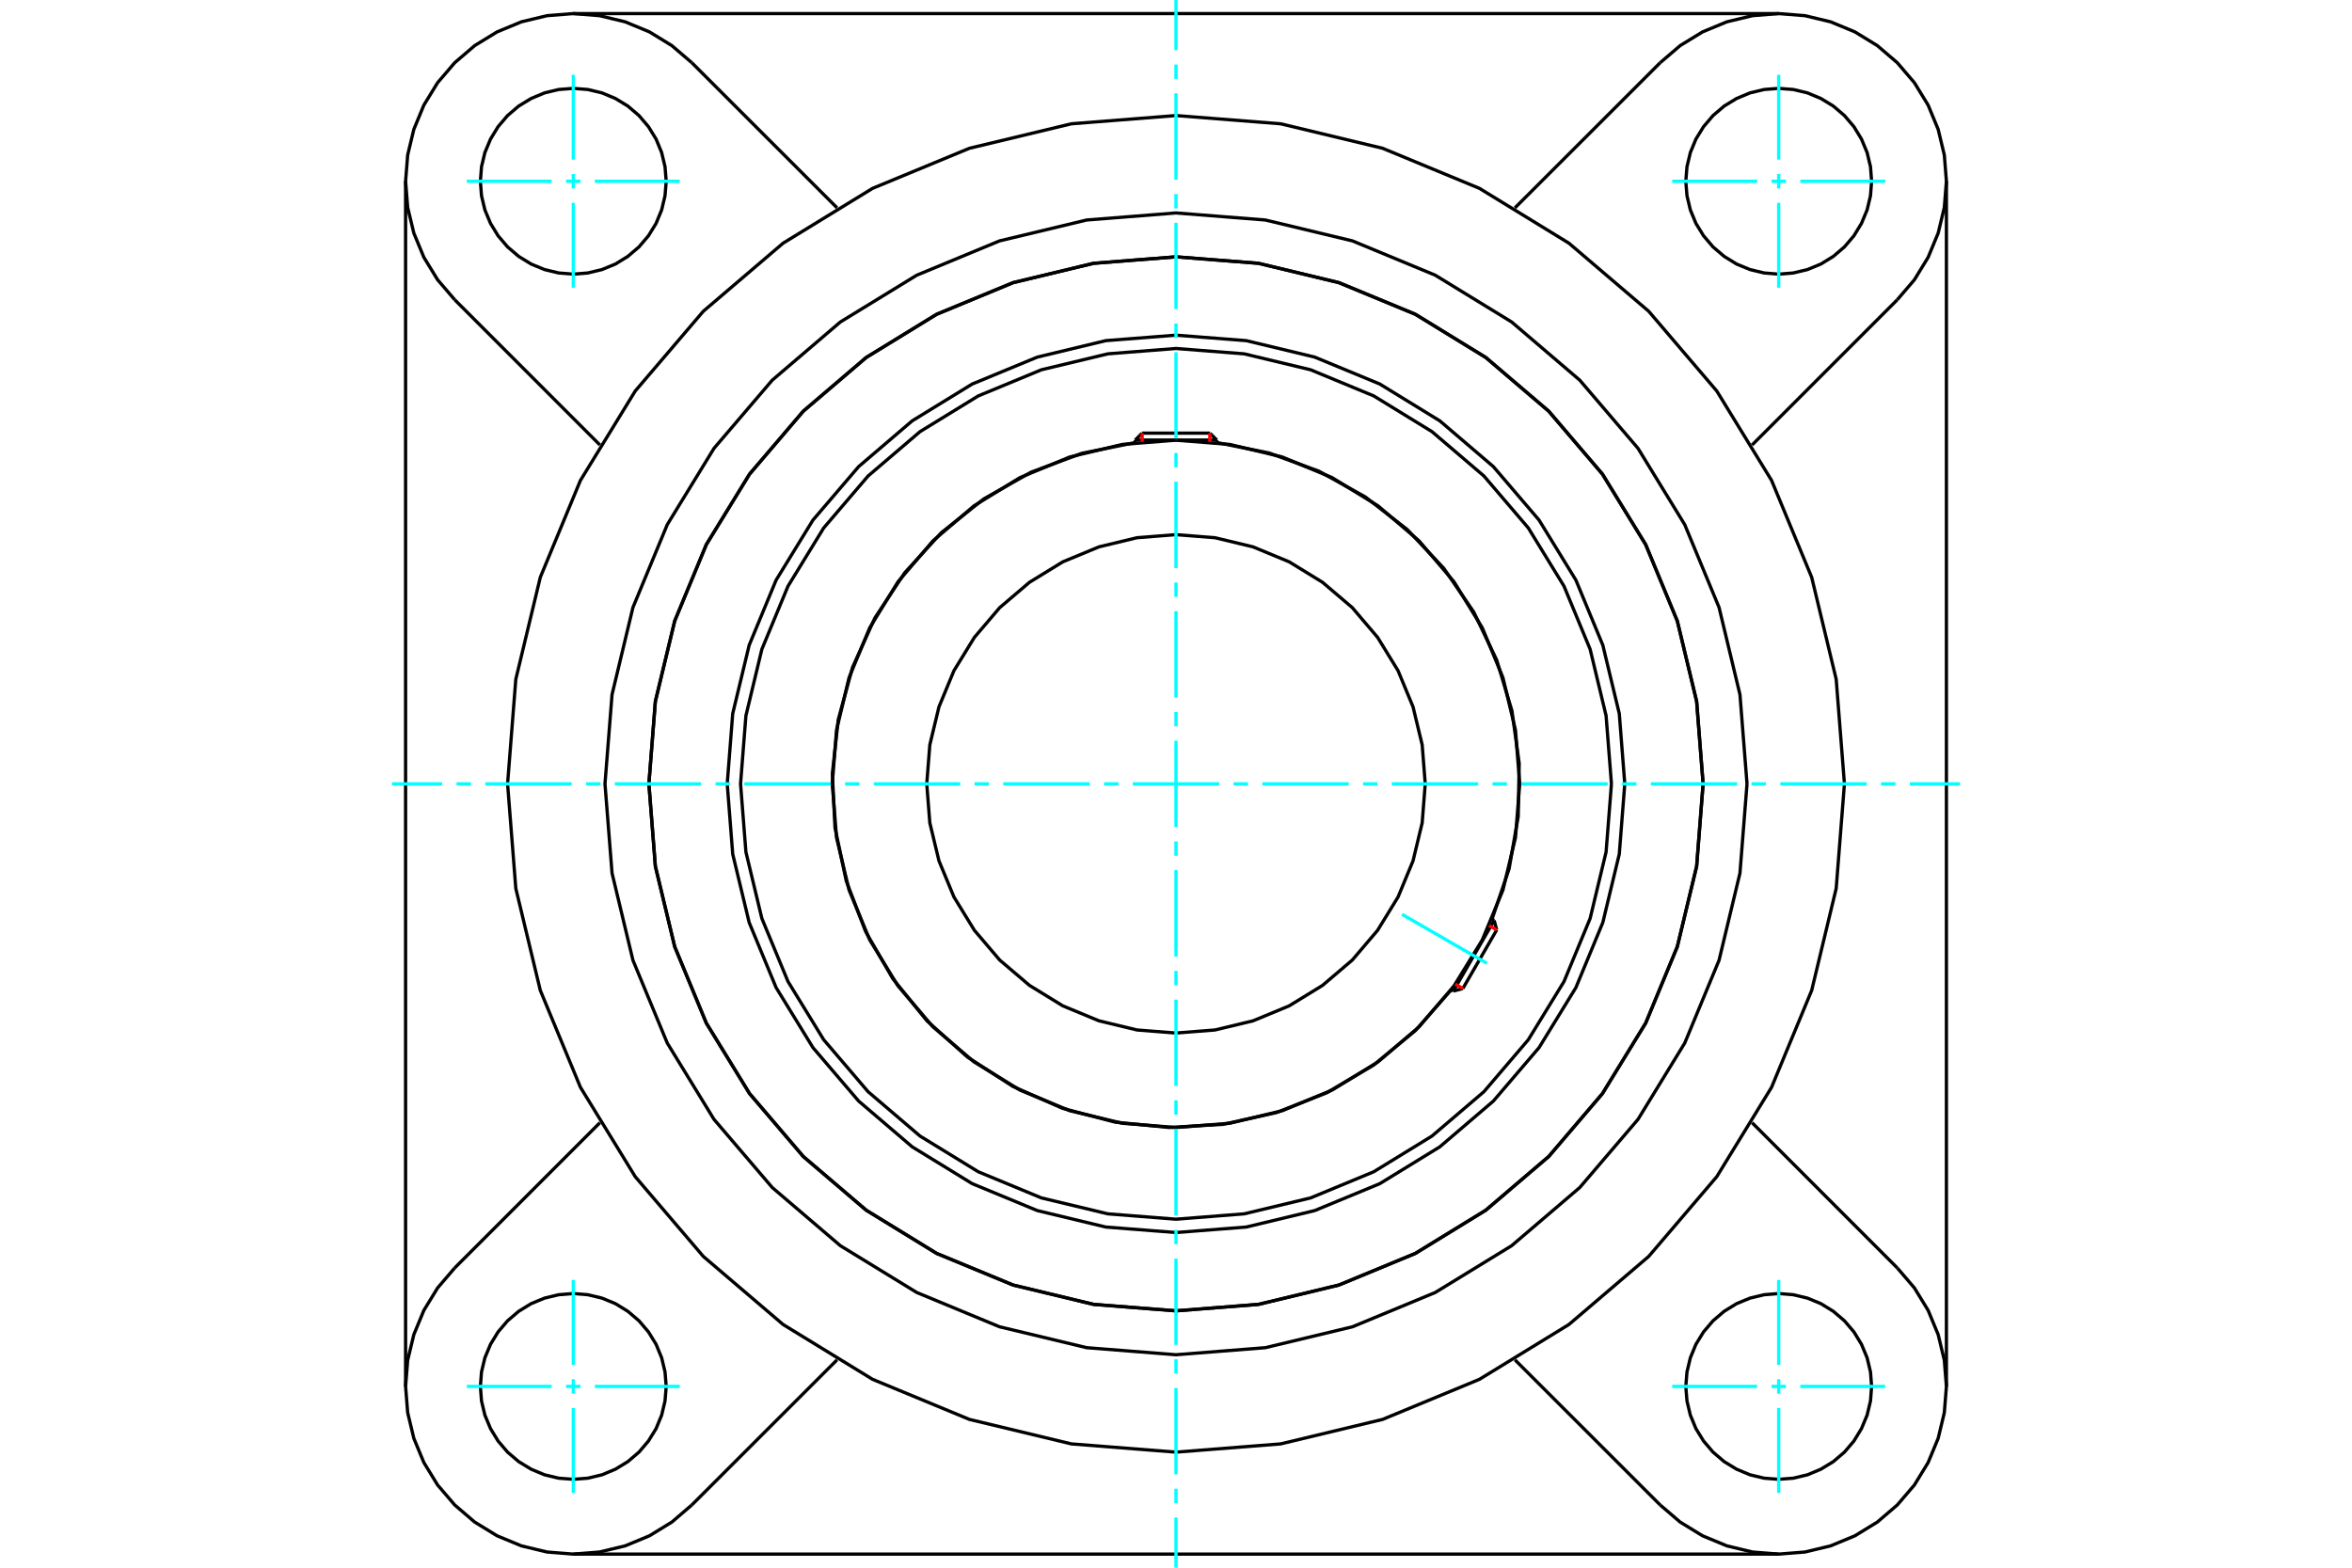 <?xml version="1.0" standalone="no"?>
<!DOCTYPE svg PUBLIC "-//W3C//DTD SVG 1.1//EN"
	"http://www.w3.org/Graphics/SVG/1.1/DTD/svg11.dtd">
<svg xmlns="http://www.w3.org/2000/svg" height="100%" width="100%" viewBox="0 0 36000 24000">
	<rect x="-1800" y="-1200" width="39600" height="26400" style="fill:#FFF"/>
	<g style="fill:none; fill-rule:evenodd" transform="matrix(1 0 0 1 0 0)">
		<g style="fill:none; stroke:#000; stroke-width:50; shape-rendering:geometricPrecision">
			<polyline points="24869,12000 24785,10925 24533,9877 24121,8881 23557,7962 22857,7143 22038,6443 21119,5879 20123,5467 19075,5215 18000,5131 16925,5215 15877,5467 14881,5879 13962,6443 13143,7143 12443,7962 11879,8881 11467,9877 11215,10925 11131,12000 11215,13075 11467,14123 11879,15119 12443,16038 13143,16857 13962,17557 14881,18121 15877,18533 16925,18785 18000,18869 19075,18785 20123,18533 21119,18121 22038,17557 22857,16857 23557,16038 24121,15119 24533,14123 24785,13075 24869,12000"/>
			<polyline points="26068,12000 25969,10738 25673,9507 25189,8337 24527,7258 23705,6295 22742,5473 21663,4811 20493,4327 19262,4031 18000,3932 16738,4031 15507,4327 14337,4811 13258,5473 12295,6295 11473,7258 10811,8337 10327,9507 10031,10738 9932,12000 10031,13262 10327,14493 10811,15663 11473,16742 12295,17705 13258,18527 14337,19189 15507,19673 16738,19969 18000,20068 19262,19969 20493,19673 21663,19189 22742,18527 23705,17705 24527,16742 25189,15663 25673,14493 25969,13262 26068,12000"/>
			<polyline points="22837,14072 23098,13302 23238,12500 23253,11687 23142,10882 22908,10103 22557,9369 22097,8698 21539,8106 20897,7607 20186,7213 19422,6934 18624,6775"/>
			<polyline points="17376,6775 16561,6939 15783,7228 15059,7637 14409,8154 13849,8767 13391,9460 13049,10217 12830,11019 12740,11845 12781,12674 12953,13487 13250,14263 13665,14982 14188,15628 14807,16182 15505,16633 16265,16968 17068,17179 17895,17261 18724,17212 19536,17033 20308,16729 21024,16306 21664,15777 22213,15153"/>
			<polyline points="24665,12000 24583,10957 24339,9940 23939,8974 23392,8082 22713,7287 21918,6608 21026,6061 20060,5661 19043,5417 18000,5335 16957,5417 15940,5661 14974,6061 14082,6608 13287,7287 12608,8082 12061,8974 11661,9940 11417,10957 11335,12000 11417,13043 11661,14060 12061,15026 12608,15918 13287,16713 14082,17392 14974,17939 15940,18339 16957,18583 18000,18665 19043,18583 20060,18339 21026,17939 21918,17392 22713,16713 23392,15918 23939,15026 24339,14060 24583,13043 24665,12000"/>
			<polyline points="23261,12000 23196,11177 23004,10374 22688,9611 22256,8908 21720,8280 21092,7744 20389,7312 19626,6996 18823,6804 18000,6739 17177,6804 16374,6996 15611,7312 14908,7744 14280,8280 13744,8908 13312,9611 12996,10374 12804,11177 12739,12000 12804,12823 12996,13626 13312,14389 13744,15092 14280,15720 14908,16256 15611,16688 16374,17004 17177,17196 18000,17261 18823,17196 19626,17004 20389,16688 21092,16256 21720,15720 22256,15092 22688,14389 23004,13626 23196,12823 23261,12000"/>
			<polyline points="21815,12000 21768,11403 21628,10821 21399,10268 21086,9758 20698,9302 20242,8914 19732,8601 19179,8372 18597,8232 18000,8185 17403,8232 16821,8372 16268,8601 15758,8914 15302,9302 14914,9758 14601,10268 14372,10821 14232,11403 14185,12000 14232,12597 14372,13179 14601,13732 14914,14242 15302,14698 15758,15086 16268,15399 16821,15628 17403,15768 18000,15815 18597,15768 19179,15628 19732,15399 20242,15086 20698,14698 21086,14242 21399,13732 21628,13179 21768,12597 21815,12000"/>
			<line x1="22245" y1="15172" x2="22870" y2="14091"/>
			<line x1="22909" y1="14236" x2="22391" y2="15133"/>
			<line x1="18624" y1="6737" x2="17376" y2="6737"/>
			<line x1="17482" y1="6631" x2="18518" y2="6631"/>
			<line x1="22909" y1="14236" x2="22870" y2="14091"/>
			<line x1="22245" y1="15172" x2="22391" y2="15133"/>
			<line x1="22870" y1="14091" x2="22836" y2="14071"/>
			<line x1="22212" y1="15153" x2="22245" y2="15172"/>
			<line x1="17482" y1="6631" x2="17376" y2="6737"/>
			<line x1="18624" y1="6737" x2="18518" y2="6631"/>
			<line x1="17376" y1="6737" x2="17376" y2="6776"/>
			<line x1="18624" y1="6776" x2="18624" y2="6737"/>
			<polyline points="26068,12000 25969,10738 25673,9507 25189,8337 24527,7258 23705,6295 22742,5473 21663,4811 20493,4327 19262,4031 18000,3932 16738,4031 15507,4327 14337,4811 13258,5473 12295,6295 11473,7258 10811,8337 10327,9507 10031,10738 9932,12000 10031,13262 10327,14493 10811,15663 11473,16742 12295,17705 13258,18527 14337,19189 15507,19673 16738,19969 18000,20068 19262,19969 20493,19673 21663,19189 22742,18527 23705,17705 24527,16742 25189,15663 25673,14493 25969,13262 26068,12000"/>
			<polyline points="26740,12000 26632,10633 26312,9299 25787,8032 25071,6863 24180,5820 23137,4929 21968,4213 20701,3688 19367,3368 18000,3260 16633,3368 15299,3688 14032,4213 12863,4929 11820,5820 10929,6863 10213,8032 9688,9299 9368,10633 9260,12000 9368,13367 9688,14701 10213,15968 10929,17137 11820,18180 12863,19071 14032,19787 15299,20312 16633,20632 18000,20740 19367,20632 20701,20312 21968,19787 23137,19071 24180,18180 25071,17137 25787,15968 26312,14701 26632,13367 26740,12000"/>
			<polyline points="28231,12000 28105,10399 27730,8838 27116,7355 26277,5986 25235,4765 24014,3723 22645,2884 21162,2270 19601,1895 18000,1769 16399,1895 14838,2270 13355,2884 11986,3723 10765,4765 9723,5986 8884,7355 8270,8838 7895,10399 7769,12000 7895,13601 8270,15162 8884,16645 9723,18014 10765,19235 11986,20277 13355,21116 14838,21730 16399,22105 18000,22231 19601,22105 21162,21730 22645,21116 24014,20277 25235,19235 26277,18014 27116,16645 27730,15162 28105,13601 28231,12000"/>
			<line x1="25411" y1="23040" x2="23188" y2="20818"/>
			<line x1="27225" y1="23792" x2="8775" y2="23792"/>
			<line x1="12812" y1="20818" x2="10589" y2="23040"/>
			<line x1="6960" y1="19411" x2="9182" y2="17188"/>
			<line x1="6208" y1="21225" x2="6208" y2="2775"/>
			<line x1="9182" y1="6812" x2="6960" y2="4589"/>
			<polyline points="10197,21225 10179,21003 10127,20786 10042,20580 9925,20390 9780,20220 9610,20075 9420,19958 9214,19873 8997,19821 8775,19803 8552,19821 8335,19873 8129,19958 7939,20075 7769,20220 7624,20390 7508,20580 7422,20786 7370,21003 7353,21225 7370,21448 7422,21665 7508,21871 7624,22061 7769,22231 7939,22376 8129,22492 8335,22578 8552,22630 8775,22647 8997,22630 9214,22578 9420,22492 9610,22376 9780,22231 9925,22061 10042,21871 10127,21665 10179,21448 10197,21225"/>
			<polyline points="6960,19411 6698,19717 6488,20060 6334,20432 6240,20824 6208,21225 6240,21627 6334,22019 6488,22391 6698,22734 6960,23040 7266,23302 7609,23512 7981,23666 8373,23760 8775,23792 9176,23760 9568,23666 9940,23512 10283,23302 10589,23040"/>
			<polyline points="10197,2775 10179,2552 10127,2335 10042,2129 9925,1939 9780,1769 9610,1624 9420,1508 9214,1422 8997,1370 8775,1353 8552,1370 8335,1422 8129,1508 7939,1624 7769,1769 7624,1939 7508,2129 7422,2335 7370,2552 7353,2775 7370,2997 7422,3214 7508,3420 7624,3610 7769,3780 7939,3925 8129,4042 8335,4127 8552,4179 8775,4197 8997,4179 9214,4127 9420,4042 9610,3925 9780,3780 9925,3610 10042,3420 10127,3214 10179,2997 10197,2775"/>
			<line x1="10589" y1="960" x2="12812" y2="3182"/>
			<polyline points="10589,960 10283,698 9940,488 9568,334 9176,240 8775,208 8373,240 7981,334 7609,488 7266,698 6960,960 6698,1266 6488,1609 6334,1981 6240,2373 6208,2775 6240,3176 6334,3568 6488,3940 6698,4283 6960,4589"/>
			<line x1="29040" y1="4589" x2="26818" y2="6812"/>
			<polyline points="29040,4589 29302,4283 29512,3940 29666,3568 29760,3176 29792,2775 29760,2373 29666,1981 29512,1609 29302,1266 29040,960 28734,698 28391,488 28019,334 27627,240 27225,208 26824,240 26432,334 26060,488 25717,698 25411,960"/>
			<line x1="23188" y1="3182" x2="25411" y2="960"/>
			<polyline points="28647,2775 28630,2552 28578,2335 28492,2129 28376,1939 28231,1769 28061,1624 27871,1508 27665,1422 27448,1370 27225,1353 27003,1370 26786,1422 26580,1508 26390,1624 26220,1769 26075,1939 25958,2129 25873,2335 25821,2552 25803,2775 25821,2997 25873,3214 25958,3420 26075,3610 26220,3780 26390,3925 26580,4042 26786,4127 27003,4179 27225,4197 27448,4179 27665,4127 27871,4042 28061,3925 28231,3780 28376,3610 28492,3420 28578,3214 28630,2997 28647,2775"/>
			<polyline points="28647,21225 28630,21003 28578,20786 28492,20580 28376,20390 28231,20220 28061,20075 27871,19958 27665,19873 27448,19821 27225,19803 27003,19821 26786,19873 26580,19958 26390,20075 26220,20220 26075,20390 25958,20580 25873,20786 25821,21003 25803,21225 25821,21448 25873,21665 25958,21871 26075,22061 26220,22231 26390,22376 26580,22492 26786,22578 27003,22630 27225,22647 27448,22630 27665,22578 27871,22492 28061,22376 28231,22231 28376,22061 28492,21871 28578,21665 28630,21448 28647,21225"/>
			<polyline points="25411,23040 25717,23302 26060,23512 26432,23666 26824,23760 27225,23792 27627,23760 28019,23666 28391,23512 28734,23302 29040,23040 29302,22734 29512,22391 29666,22019 29760,21627 29792,21225 29760,20824 29666,20432 29512,20060 29302,19717 29040,19411"/>
			<line x1="26818" y1="17188" x2="29040" y2="19411"/>
			<line x1="29792" y1="2775" x2="29792" y2="21225"/>
			<line x1="8775" y1="208" x2="27225" y2="208"/>
		</g>
		<g style="fill:none; stroke:#0FF; stroke-width:50; shape-rendering:geometricPrecision">
			<line x1="18000" y1="24000" x2="18000" y2="23232"/>
			<line x1="18000" y1="23012" x2="18000" y2="22791"/>
			<line x1="18000" y1="22571" x2="18000" y2="21250"/>
			<line x1="18000" y1="21029" x2="18000" y2="20809"/>
			<line x1="18000" y1="20589" x2="18000" y2="19268"/>
			<line x1="18000" y1="19047" x2="18000" y2="18827"/>
			<line x1="18000" y1="18607" x2="18000" y2="17286"/>
			<line x1="18000" y1="17065" x2="18000" y2="16845"/>
			<line x1="18000" y1="16625" x2="18000" y2="15303"/>
			<line x1="18000" y1="15083" x2="18000" y2="14863"/>
			<line x1="18000" y1="14643" x2="18000" y2="13321"/>
			<line x1="18000" y1="13101" x2="18000" y2="12881"/>
			<line x1="18000" y1="12661" x2="18000" y2="11339"/>
			<line x1="18000" y1="11119" x2="18000" y2="10899"/>
			<line x1="18000" y1="10679" x2="18000" y2="9357"/>
			<line x1="18000" y1="9137" x2="18000" y2="8917"/>
			<line x1="18000" y1="8697" x2="18000" y2="7375"/>
			<line x1="18000" y1="7155" x2="18000" y2="6935"/>
			<line x1="18000" y1="6714" x2="18000" y2="5393"/>
			<line x1="18000" y1="5173" x2="18000" y2="4953"/>
			<line x1="18000" y1="4732" x2="18000" y2="3411"/>
			<line x1="18000" y1="3191" x2="18000" y2="2971"/>
			<line x1="18000" y1="2750" x2="18000" y2="1429"/>
			<line x1="18000" y1="1209" x2="18000" y2="988"/>
			<line x1="18000" y1="768" x2="18000" y2="0"/>
			<line x1="6000" y1="12000" x2="6768" y2="12000"/>
			<line x1="6988" y1="12000" x2="7209" y2="12000"/>
			<line x1="7429" y1="12000" x2="8750" y2="12000"/>
			<line x1="8971" y1="12000" x2="9191" y2="12000"/>
			<line x1="9411" y1="12000" x2="10732" y2="12000"/>
			<line x1="10953" y1="12000" x2="11173" y2="12000"/>
			<line x1="11393" y1="12000" x2="12714" y2="12000"/>
			<line x1="12935" y1="12000" x2="13155" y2="12000"/>
			<line x1="13375" y1="12000" x2="14697" y2="12000"/>
			<line x1="14917" y1="12000" x2="15137" y2="12000"/>
			<line x1="15357" y1="12000" x2="16679" y2="12000"/>
			<line x1="16899" y1="12000" x2="17119" y2="12000"/>
			<line x1="17339" y1="12000" x2="18661" y2="12000"/>
			<line x1="18881" y1="12000" x2="19101" y2="12000"/>
			<line x1="19321" y1="12000" x2="20643" y2="12000"/>
			<line x1="20863" y1="12000" x2="21083" y2="12000"/>
			<line x1="21303" y1="12000" x2="22625" y2="12000"/>
			<line x1="22845" y1="12000" x2="23065" y2="12000"/>
			<line x1="23286" y1="12000" x2="24607" y2="12000"/>
			<line x1="24827" y1="12000" x2="25047" y2="12000"/>
			<line x1="25268" y1="12000" x2="26589" y2="12000"/>
			<line x1="26809" y1="12000" x2="27029" y2="12000"/>
			<line x1="27250" y1="12000" x2="28571" y2="12000"/>
			<line x1="28791" y1="12000" x2="29012" y2="12000"/>
			<line x1="29232" y1="12000" x2="30000" y2="12000"/>
			<line x1="21460" y1="13998" x2="22758" y2="14747"/>
			<line x1="8775" y1="4405" x2="8775" y2="3105"/>
			<line x1="8775" y1="2885" x2="8775" y2="2664"/>
			<line x1="8775" y1="2444" x2="8775" y2="1145"/>
			<line x1="7145" y1="2775" x2="8444" y2="2775"/>
			<line x1="8664" y1="2775" x2="8885" y2="2775"/>
			<line x1="9105" y1="2775" x2="10405" y2="2775"/>
			<line x1="7145" y1="21225" x2="8444" y2="21225"/>
			<line x1="8664" y1="21225" x2="8885" y2="21225"/>
			<line x1="9105" y1="21225" x2="10405" y2="21225"/>
			<line x1="8775" y1="22855" x2="8775" y2="21556"/>
			<line x1="8775" y1="21336" x2="8775" y2="21115"/>
			<line x1="8775" y1="20895" x2="8775" y2="19595"/>
			<line x1="27225" y1="22855" x2="27225" y2="21556"/>
			<line x1="27225" y1="21336" x2="27225" y2="21115"/>
			<line x1="27225" y1="20895" x2="27225" y2="19595"/>
			<line x1="25595" y1="21225" x2="26895" y2="21225"/>
			<line x1="27115" y1="21225" x2="27336" y2="21225"/>
			<line x1="27556" y1="21225" x2="28855" y2="21225"/>
			<line x1="25595" y1="2775" x2="26895" y2="2775"/>
			<line x1="27115" y1="2775" x2="27336" y2="2775"/>
			<line x1="27556" y1="2775" x2="28855" y2="2775"/>
			<line x1="27225" y1="4405" x2="27225" y2="3105"/>
			<line x1="27225" y1="2885" x2="27225" y2="2664"/>
			<line x1="27225" y1="2444" x2="27225" y2="1145"/>
		</g>
		<g style="fill:none; stroke:#F00; stroke-width:50; shape-rendering:geometricPrecision">
			<line x1="22909" y1="14236" x2="22793" y2="14169"/>
			<line x1="22275" y1="15066" x2="22391" y2="15133"/>
		</g>
		<g style="fill:none; stroke:#F00; stroke-width:50; shape-rendering:geometricPrecision">
			<line x1="17482" y1="6631" x2="17482" y2="6764"/>
			<line x1="18518" y1="6764" x2="18518" y2="6631"/>
		</g>
	</g>
</svg>
